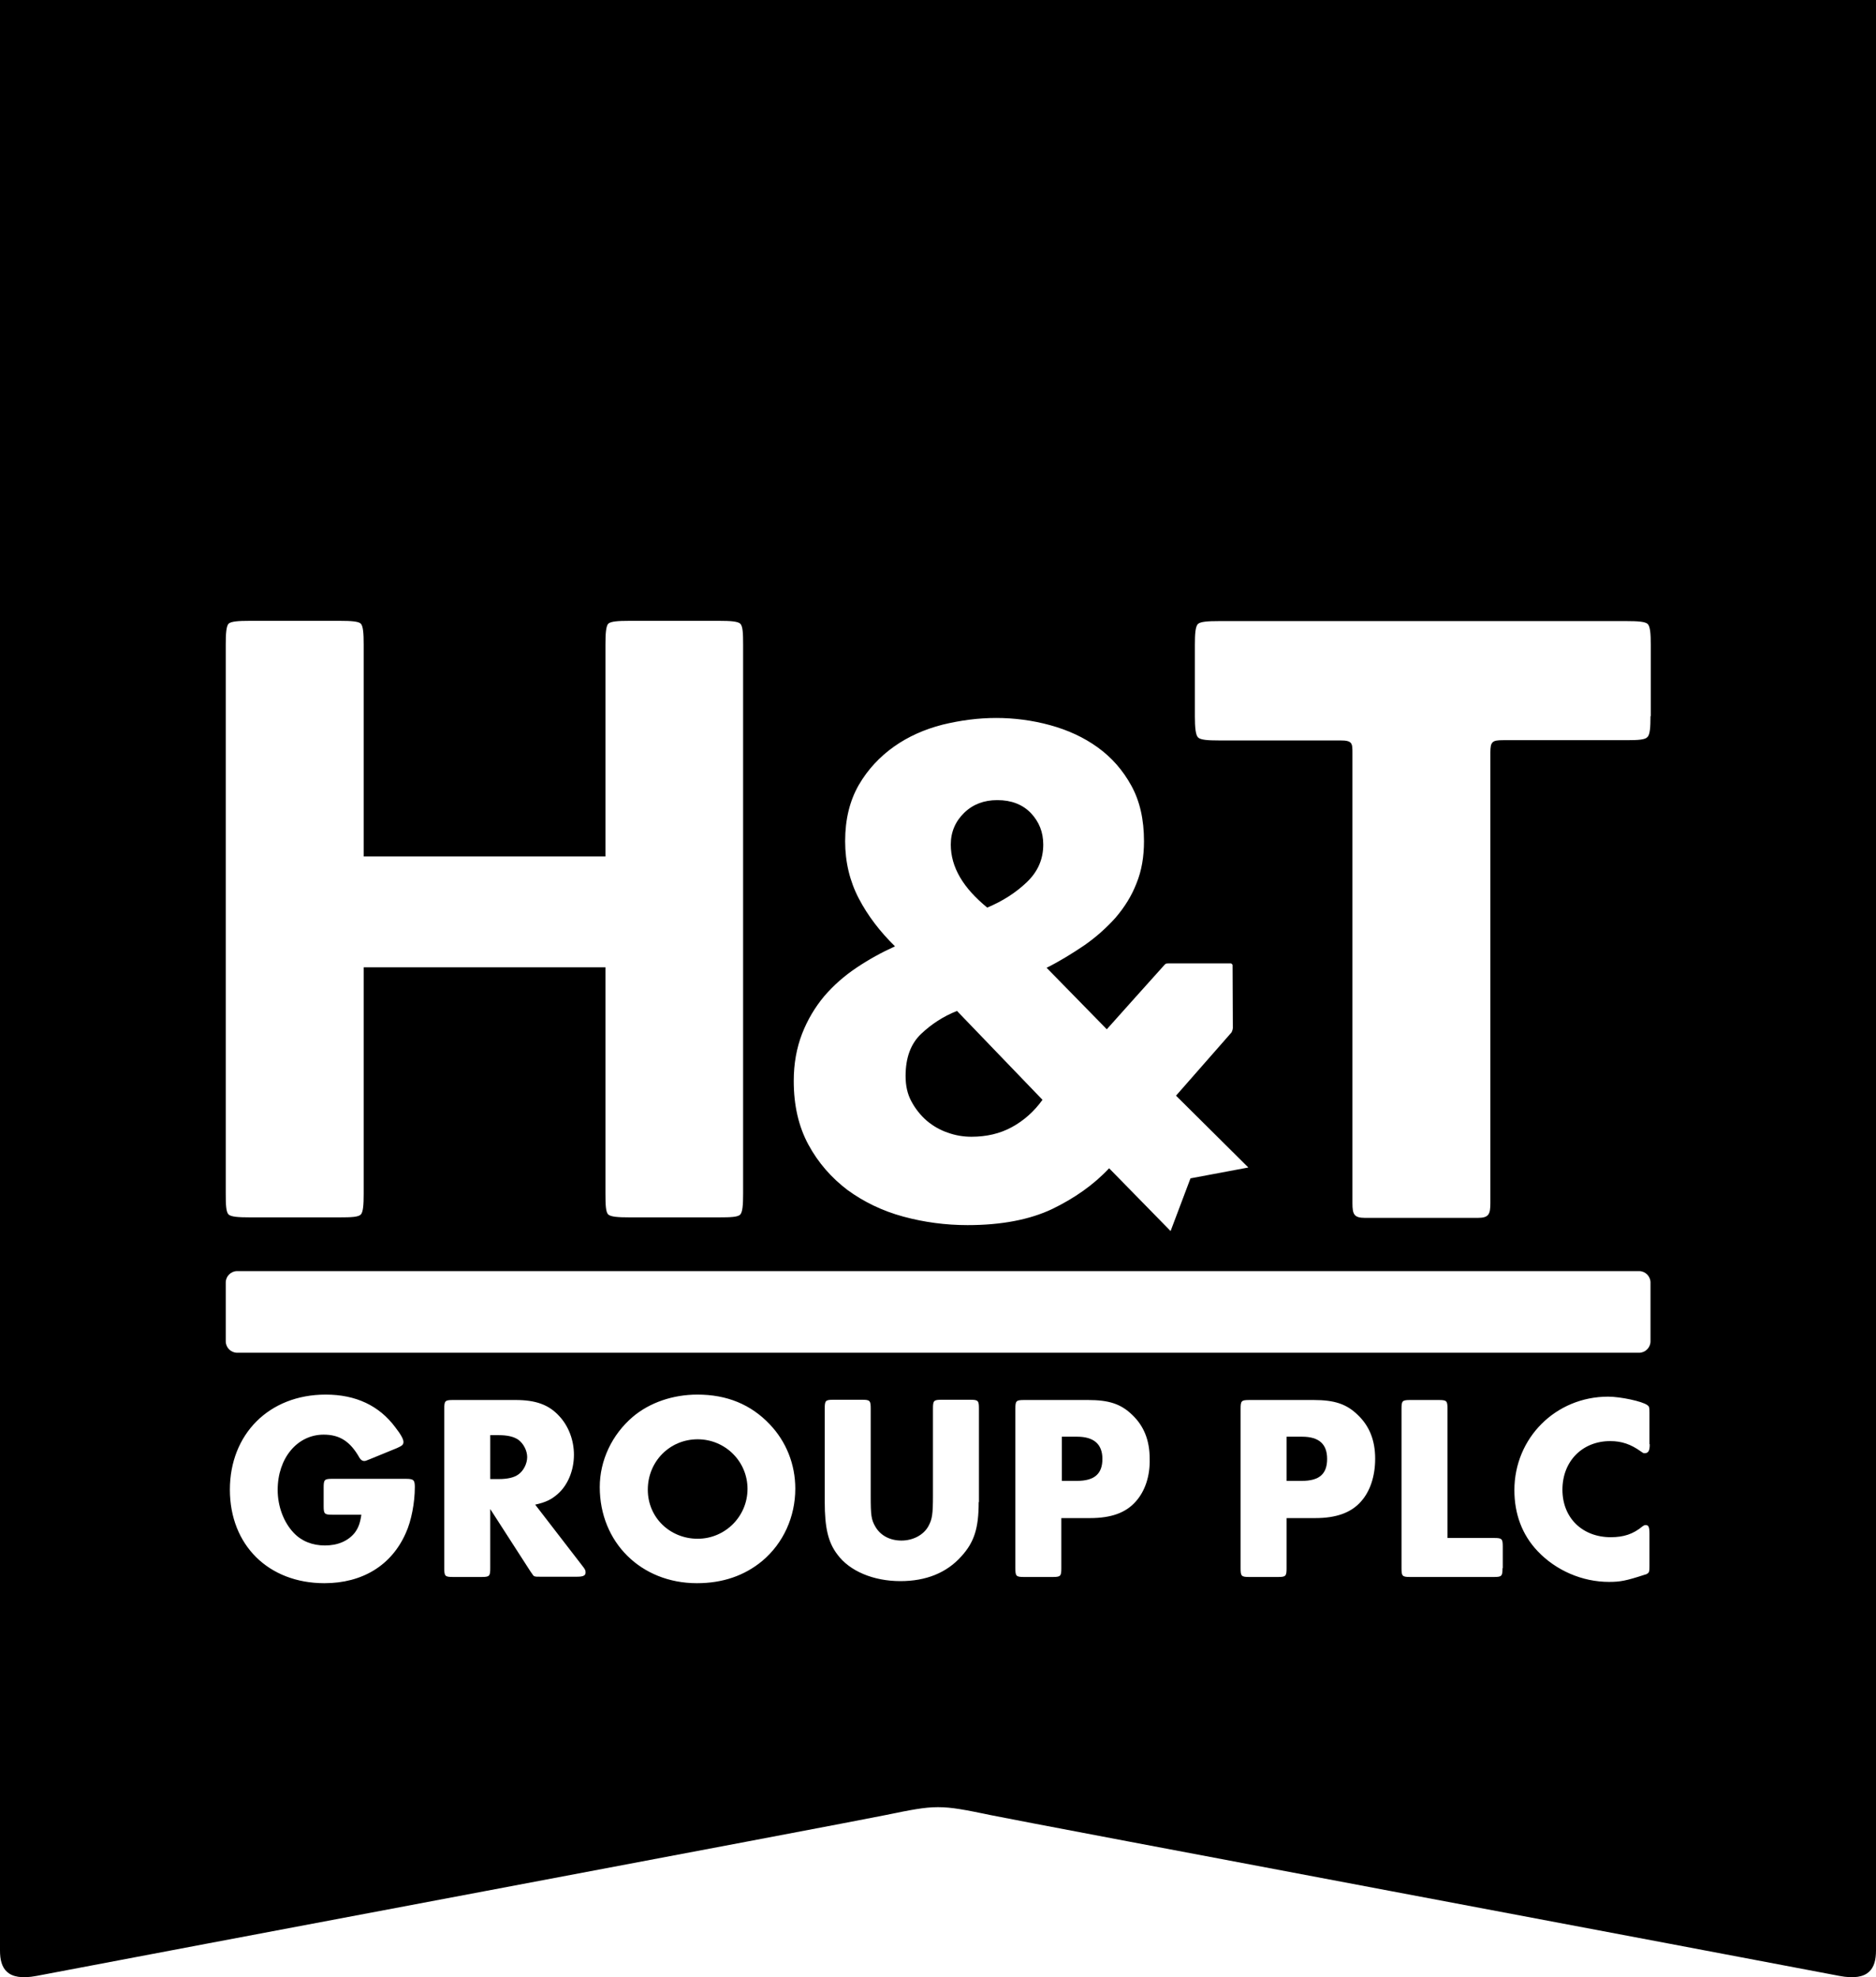 <?xml version="1.0" encoding="UTF-8"?> <svg xmlns="http://www.w3.org/2000/svg" id="Layer_1" data-name="Layer 1" viewBox="0 0 72.63 76.53"><defs><style> .cls-1 { fill: #000; stroke-width: 0px; } </style></defs><path class="cls-1" d="M50.41,55.61h-.6v1.71h.59c.68,0,.98-.27.98-.85,0-.57-.31-.86-.97-.86Z"></path><path class="cls-1" d="M38.22,35.13c.6-.25,1.11-.58,1.53-.98.43-.41.64-.89.64-1.46,0-.48-.16-.88-.48-1.22-.32-.33-.75-.5-1.3-.5-.51,0-.94.16-1.28.49s-.52.74-.52,1.23c0,.44.12.86.36,1.27s.59.79,1.05,1.17Z"></path><path class="cls-1" d="M41.7,55.61h-.59v1.71h.58c.68,0,.99-.27.99-.85,0-.57-.33-.86-.98-.86Z"></path><path class="cls-1" d="M27.01,55.71c-1.08,0-1.93.86-1.93,1.95s.87,1.9,1.93,1.9,1.93-.86,1.93-1.93-.87-1.92-1.93-1.92Z"></path><path class="cls-1" d="M35.88,43.38c.24.2.51.36.81.46.3.11.61.16.92.16.58,0,1.1-.12,1.56-.37s.86-.6,1.19-1.06l-3.31-3.44c-.53.21-.99.51-1.39.89s-.6.92-.6,1.63c0,.37.07.7.23.99.15.28.35.53.59.74Z"></path><path class="cls-1" d="M19.31,55.55h-.33v1.7h.33c.34,0,.6-.06.76-.18.2-.14.34-.42.34-.67s-.14-.52-.34-.67c-.17-.12-.42-.18-.76-.18Z"></path><path class="cls-1" d="M0,0v75.5c0,.68.26,1.2,1.42.98,4.12-.79,31.13-5.87,32.84-6.22,1.02-.21,1.53-.31,2.04-.31h.03c.52,0,1.03.1,2.04.31,1.71.35,28.72,5.43,32.84,6.22,1.16.22,1.42-.3,1.42-.98V0H0ZM31.05,40.02c.21-.54.5-1.03.86-1.46.36-.42.78-.79,1.26-1.11s.97-.59,1.48-.82c-.58-.57-1.05-1.18-1.4-1.85-.35-.67-.53-1.41-.53-2.22,0-.85.18-1.57.53-2.18.35-.6.81-1.09,1.36-1.48s1.18-.67,1.88-.85c.7-.17,1.39-.26,2.08-.26s1.4.09,2.09.28,1.3.47,1.84.86c.54.39.97.88,1.3,1.48.33.6.49,1.31.49,2.15,0,.6-.09,1.14-.29,1.63-.19.49-.46.92-.81,1.33-.35.39-.75.75-1.21,1.07-.46.31-.94.61-1.46.87l2.33,2.38s2.19-2.45,2.24-2.5.07-.05.16-.05h2.41s.06.03.06.07c0,.42.01,2,.01,2.43,0,.07-.05.17-.05.17l-2.15,2.45,2.8,2.78-2.24.42-.77,2.04-2.38-2.43c-.6.64-1.34,1.16-2.21,1.58-.87.41-1.96.62-3.27.62-.85,0-1.68-.11-2.49-.33s-1.53-.57-2.16-1.03c-.62-.47-1.13-1.05-1.51-1.75s-.57-1.52-.57-2.47c0-.67.11-1.27.32-1.82ZM8.74,24.95c0-.43.02-.71.11-.81.1-.09.38-.11.81-.11h3.5c.43,0,.72.02.81.11.09.1.11.38.11.81v8.2h9.36v-8.2c0-.43.02-.71.11-.81.1-.09.38-.11.81-.11h3.49c.43,0,.71.02.81.11.1.1.11.38.11.81v21.25c0,.43-.02.71-.11.81s-.38.11-.81.11h-3.49c-.43,0-.71-.02-.81-.11s-.11-.38-.11-.81v-8.76h-9.36v8.76c0,.43-.02.71-.11.81-.1.1-.38.11-.81.11h-3.5c-.43,0-.71-.02-.81-.11-.1-.1-.11-.38-.11-.81v-21.25ZM15.71,59.34c-.55,1.25-1.68,1.94-3.15,1.94-2.17,0-3.66-1.48-3.66-3.62s1.51-3.68,3.71-3.68c1.17,0,2.07.43,2.69,1.26.22.28.32.47.32.57,0,.11-.05.15-.25.24l-1.05.43c-.15.06-.17.07-.22.07-.07,0-.13-.04-.18-.12-.36-.64-.77-.9-1.39-.9-1.02,0-1.78.91-1.78,2.14,0,.63.23,1.25.62,1.66.3.32.72.49,1.21.49s.9-.17,1.16-.5c.13-.18.2-.35.25-.69h-1.12c-.31,0-.34-.03-.34-.34v-.71c0-.31.03-.34.34-.34h2.83c.31,0,.36.04.36.32,0,.59-.13,1.3-.35,1.78ZM22.34,61.03h-1.42c-.24,0-.25,0-.33-.13l-.05-.07-1.56-2.42v2.29c0,.31-.03.34-.34.34h-1.1c-.31,0-.34-.03-.34-.34v-6.17c0-.31.03-.34.34-.34h2.42c.78,0,1.28.18,1.68.61.37.39.58.94.58,1.51,0,.61-.24,1.18-.63,1.52-.24.21-.46.32-.87.41l1.82,2.36c.11.14.13.18.13.25.01.13-.08.18-.33.18ZM29.51,60.42c-.69.57-1.53.86-2.53.86-2.16,0-3.76-1.58-3.76-3.72,0-1.03.47-2.03,1.28-2.72.65-.55,1.55-.86,2.5-.86,1.14,0,2.07.38,2.8,1.15.64.67.99,1.55.99,2.49,0,1.09-.46,2.11-1.28,2.8ZM37.89,58.14c0,1.01-.17,1.55-.67,2.1-.57.64-1.37.96-2.36.96-1.05,0-1.97-.39-2.44-1.03-.36-.47-.49-1.04-.49-2.04v-3.61c0-.31.03-.34.34-.34h1.1c.31,0,.34.03.34.34v3.37c0,.78.02.93.19,1.22.2.33.56.52,1,.52s.85-.21,1.04-.55c.15-.27.18-.47.18-1.19v-3.37c0-.31.03-.34.34-.34h1.1c.31,0,.34.03.34.34v3.62h-.01ZM43.97,58.12c-.38.43-.94.64-1.77.64h-1.11v1.94c0,.31-.03.34-.34.34h-1.1c-.31,0-.34-.03-.34-.34v-6.17c0-.31.03-.34.34-.34h2.48c.8,0,1.27.15,1.71.58.44.42.67.97.67,1.69.02.67-.18,1.26-.54,1.66ZM52.69,58.12c-.38.43-.95.64-1.77.64h-1.11v1.94c0,.31-.03.34-.34.34h-1.1c-.31,0-.34-.03-.34-.34v-6.17c0-.31.03-.34.34-.34h2.49c.8,0,1.27.15,1.71.58.44.42.67.97.67,1.69,0,.67-.19,1.26-.55,1.66ZM58.17,60.7c0,.31-.03.34-.34.34h-3.23c-.31,0-.34-.03-.34-.34v-6.17c0-.31.03-.34.34-.34h1.1c.31,0,.34.03.34.34v5h1.8c.31,0,.34.03.34.34v.83h-.01ZM63.87,55.9c0,.26-.05.35-.21.35-.03,0-.07-.02-.12-.06-.4-.29-.76-.41-1.2-.41-1.08,0-1.85.78-1.85,1.88s.78,1.84,1.87,1.84c.5,0,.87-.12,1.23-.42.04-.03.08-.05.12-.05.12,0,.15.08.15.35v1.23c0,.22-.01.25-.08.3-.03.02-.05.03-.1.04-.73.24-.96.28-1.39.28-1.03,0-2.05-.44-2.76-1.19-.6-.63-.9-1.44-.9-2.36,0-2.02,1.6-3.62,3.63-3.62.47,0,1.33.18,1.52.33.07.05.08.08.08.3v1.21h.01ZM63.9,51.92c0,.24-.2.44-.44.44H9.18c-.24,0-.44-.2-.44-.44v-2.28c0-.24.2-.44.44-.44h54.28c.24,0,.44.2.44.44v2.28ZM63.9,27.72c0,.43-.02.72-.12.81-.09.1-.33.12-.81.12h-4.78c-.42,0-.49.06-.49.48v17.44c0,.43-.06.57-.49.57h-4.36c-.43,0-.49-.14-.49-.57v-17.42c0-.38,0-.49-.47-.49h-4.7c-.43,0-.72-.02-.81-.12-.09-.09-.12-.38-.12-.81v-2.77c0-.43.02-.71.12-.81.1-.09.38-.11.81-.11h15.79c.43,0,.71.02.81.11.1.1.12.38.12.81v2.76h-.01Z"></path></svg> 